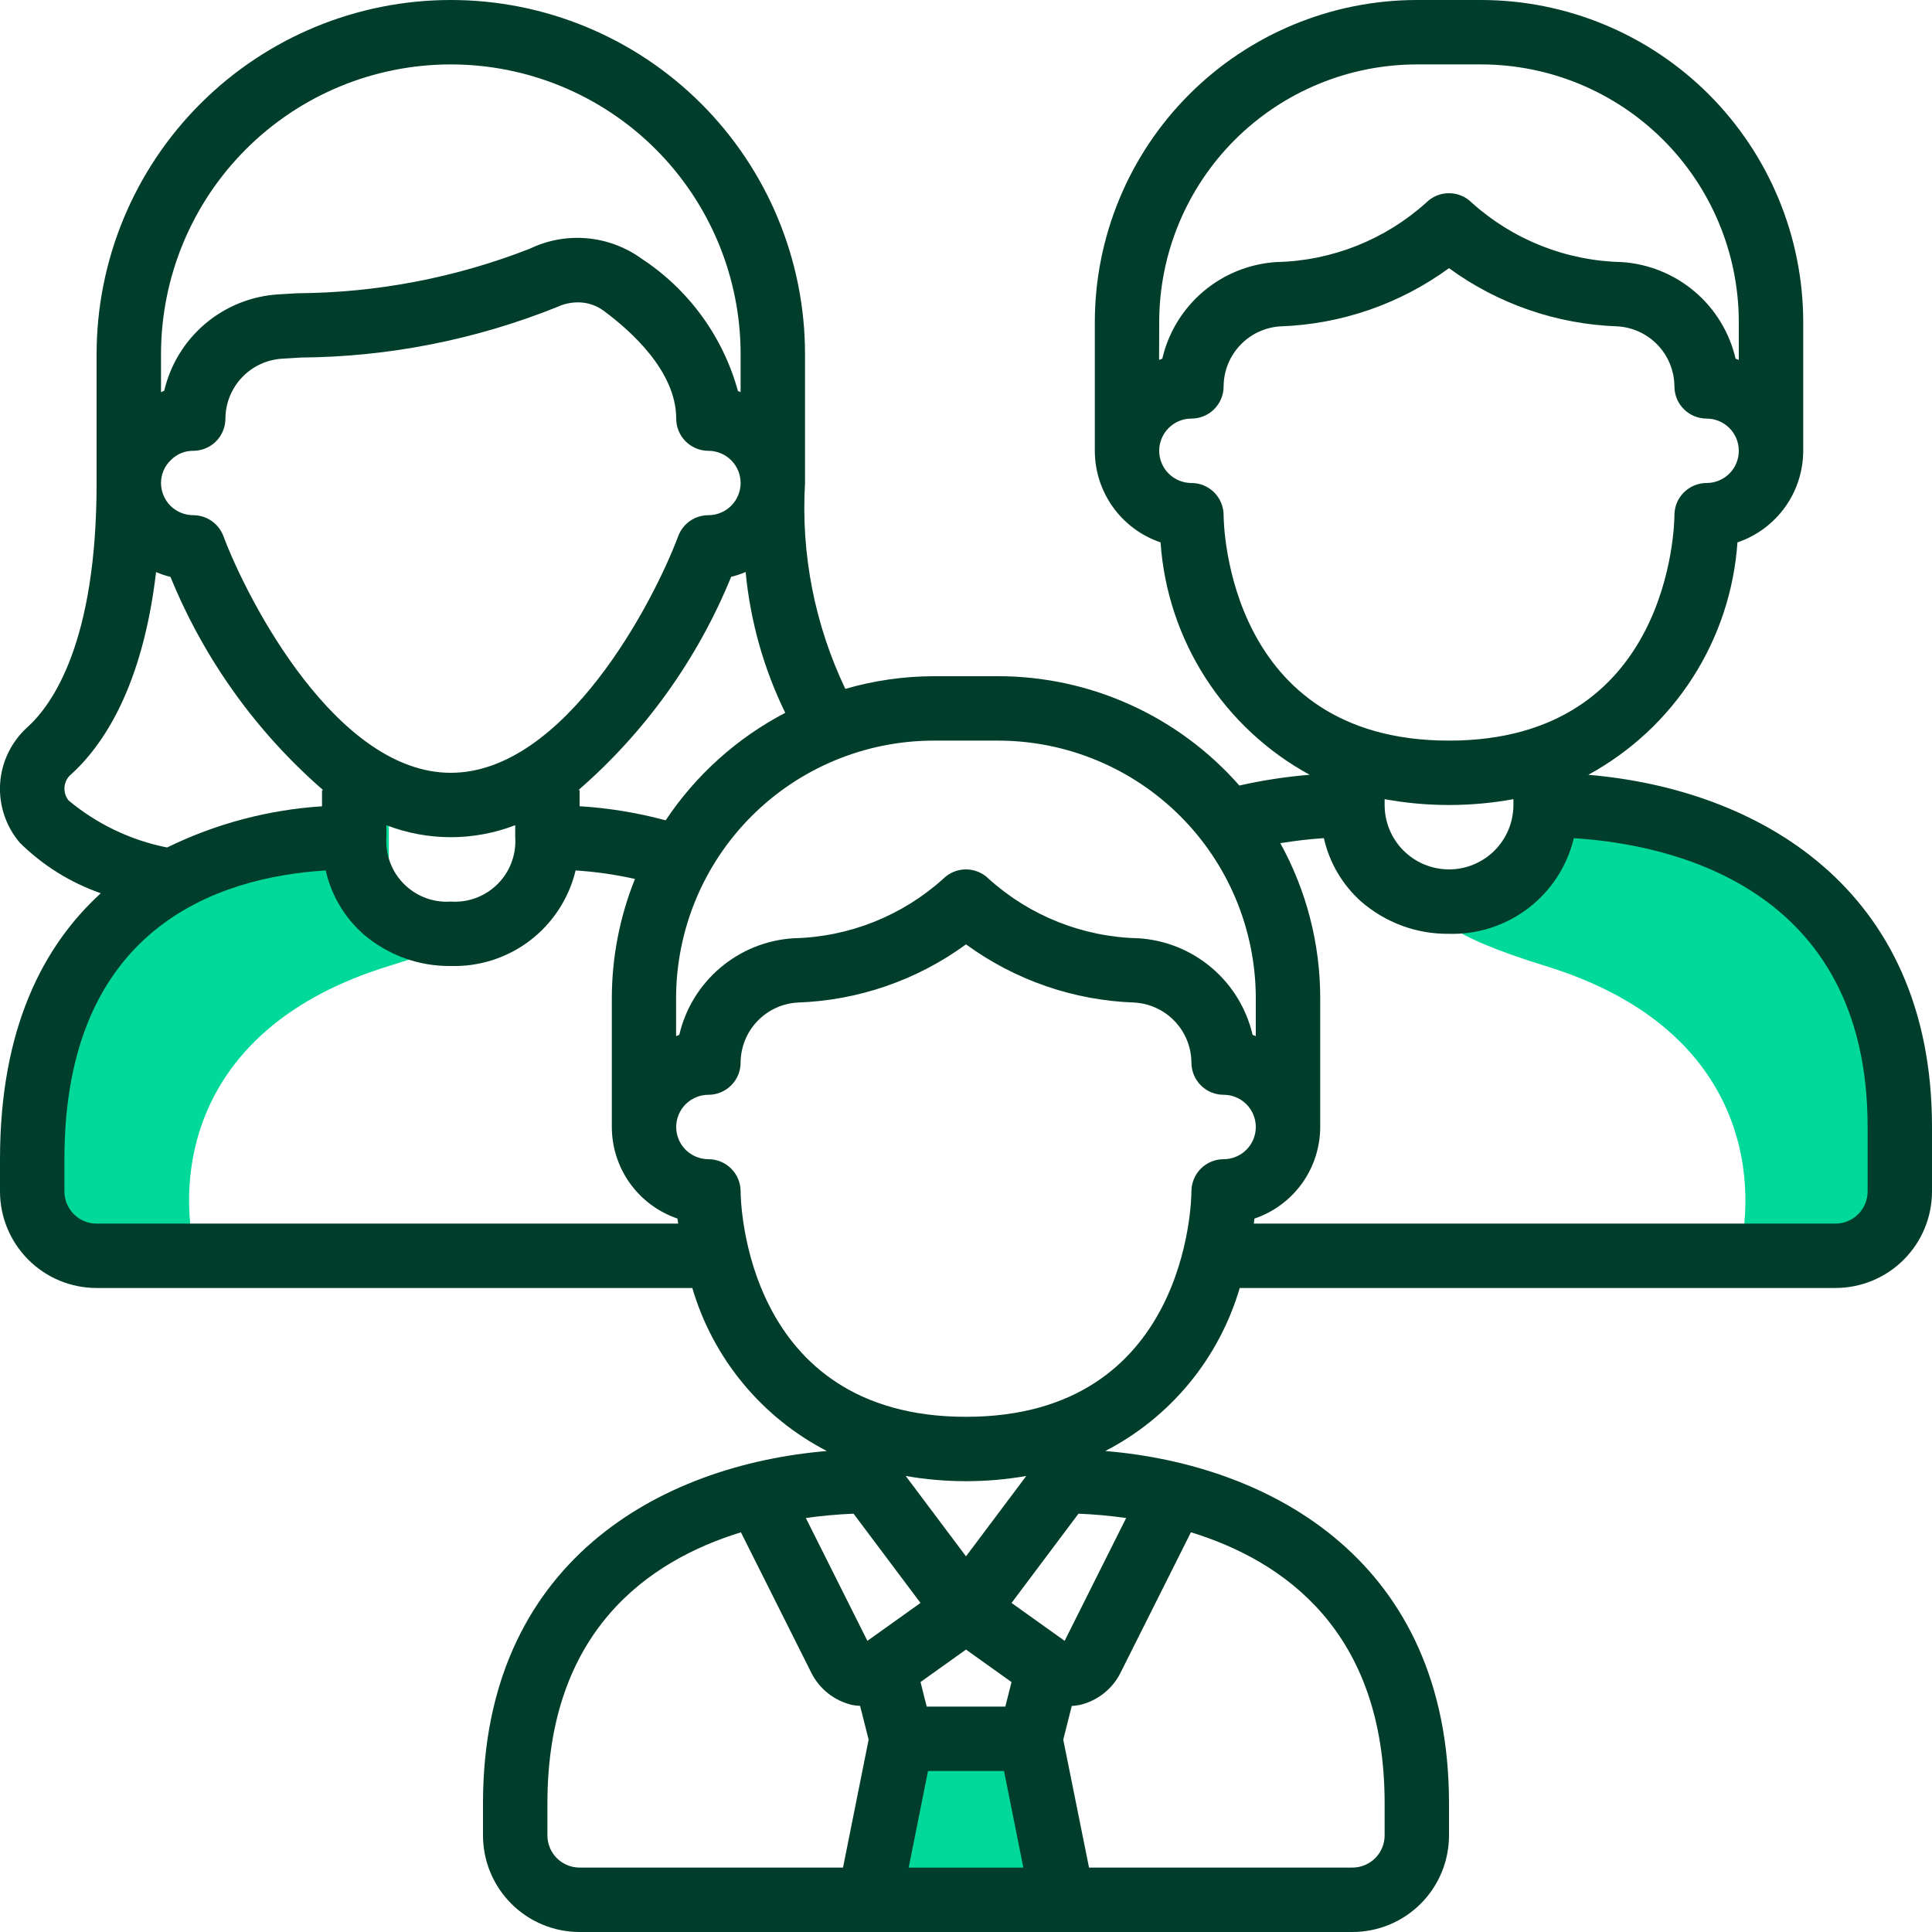 <?xml version="1.0" encoding="UTF-8"?>
<svg xmlns="http://www.w3.org/2000/svg" width="50" height="50" viewBox="0 0 50 50" fill="none">
  <g clip-path="url(#clip0_484_567)">
    <path d="M40 25C45.2 26.6 45.5 30.5 45 32.5C45.333 32.5 46.1 33 46.5 33C50 32.5 48.5 31.5 49 29C49.4 27 47.833 24.167 47 23L40 20.5V22.5C37.833 22.667 34.8 23.4 40 25Z" fill="#00D999"></path>
    <path d="M10.064 25C4.864 26.6 4.564 30.5 5.064 32.5C4.731 32.5 3.964 33 3.564 33C0.064 32.5 1.564 31.5 1.064 29C0.664 27 2.231 24.167 3.064 23L10.064 20.5V22.5C10.064 24 15.264 23.4 10.064 25Z" fill="#00D999"></path>
    <path d="M27 45H23V49H27V45Z" fill="#00D999"></path>
    <path d="M41.105 20.052C42.202 19.454 43.131 18.59 43.806 17.538C44.48 16.487 44.879 15.283 44.965 14.037C45.461 13.869 45.891 13.55 46.197 13.125C46.502 12.7 46.666 12.19 46.667 11.667V8.333C46.665 6.124 45.786 4.006 44.224 2.443C42.661 0.881 40.543 0.002 38.334 0L36.667 0C34.458 0.002 32.339 0.881 30.777 2.443C29.215 4.006 28.336 6.124 28.334 8.333V11.667C28.334 12.19 28.499 12.7 28.804 13.125C29.109 13.55 29.54 13.869 30.035 14.037C30.121 15.283 30.52 16.487 31.194 17.538C31.869 18.589 32.797 19.453 33.894 20.051C33.281 20.101 32.673 20.194 32.075 20.33C31.295 19.442 30.336 18.73 29.259 18.242C28.183 17.753 27.015 17.501 25.834 17.5H24.167C23.392 17.502 22.621 17.612 21.877 17.828C21.085 16.168 20.726 14.335 20.834 12.5V9.167C20.834 6.736 19.868 4.404 18.149 2.685C16.43 0.966 14.098 0 11.667 0C9.236 0 6.904 0.966 5.185 2.685C3.466 4.404 2.5 6.736 2.5 9.167V12.5C2.5 16.613 1.365 18.234 0.695 18.833C0.286 19.209 0.037 19.729 0.003 20.283C-0.031 20.838 0.151 21.384 0.511 21.808C1.104 22.395 1.821 22.843 2.609 23.117C1.127 24.469 0 26.602 0 30V30.833C0 31.496 0.264 32.132 0.733 32.601C1.201 33.07 1.837 33.333 2.5 33.333H17.917C18.182 34.235 18.627 35.074 19.226 35.799C19.824 36.524 20.563 37.12 21.399 37.552C17.07 37.917 12.5 40.435 12.5 46.667V47.5C12.5 48.163 12.764 48.799 13.233 49.268C13.701 49.737 14.337 50 15 50H35C35.663 50 36.299 49.737 36.768 49.268C37.237 48.799 37.5 48.163 37.5 47.5V46.667C37.5 40.435 32.931 37.913 28.605 37.552C29.44 37.12 30.179 36.524 30.777 35.799C31.375 35.074 31.819 34.235 32.084 33.333H47.5C48.163 33.333 48.799 33.07 49.268 32.601C49.737 32.132 50 31.496 50 30.833V29.167C50 22.935 45.431 20.417 41.105 20.052ZM30 8.333C30.002 6.566 30.705 4.871 31.955 3.621C33.205 2.372 34.9 1.669 36.667 1.667H38.334C40.101 1.669 41.796 2.372 43.045 3.621C44.295 4.871 44.998 6.566 45 8.333V9.315C44.973 9.305 44.947 9.291 44.917 9.283C44.759 8.603 44.386 7.993 43.854 7.543C43.322 7.093 42.659 6.826 41.963 6.782C40.529 6.75 39.154 6.204 38.088 5.244C37.931 5.088 37.72 5 37.499 5C37.278 5 37.066 5.088 36.91 5.244C35.844 6.205 34.469 6.751 33.035 6.782C32.339 6.826 31.675 7.093 31.143 7.543C30.611 7.994 30.238 8.603 30.08 9.283C30.052 9.291 30.026 9.305 29.997 9.315L30 8.333ZM31.667 13.333C31.667 13.112 31.579 12.9 31.423 12.744C31.267 12.588 31.055 12.5 30.834 12.5C30.613 12.5 30.401 12.412 30.244 12.256C30.088 12.1 30 11.888 30 11.667C30 11.446 30.088 11.234 30.244 11.077C30.401 10.921 30.613 10.833 30.834 10.833C31.055 10.833 31.267 10.745 31.423 10.589C31.579 10.433 31.667 10.221 31.667 10C31.669 9.602 31.823 9.22 32.096 8.932C32.37 8.643 32.743 8.469 33.14 8.446C34.712 8.392 36.23 7.867 37.5 6.94C38.77 7.867 40.289 8.392 41.86 8.446C42.257 8.469 42.631 8.643 42.904 8.932C43.178 9.22 43.331 9.602 43.334 10C43.334 10.221 43.421 10.433 43.578 10.589C43.734 10.745 43.946 10.833 44.167 10.833C44.388 10.833 44.6 10.921 44.756 11.077C44.913 11.234 45 11.446 45 11.667C45 11.888 44.913 12.1 44.756 12.256C44.6 12.412 44.388 12.5 44.167 12.5C43.946 12.5 43.734 12.588 43.578 12.744C43.421 12.9 43.334 13.112 43.334 13.333C43.334 13.572 43.236 19.167 37.5 19.167C31.765 19.167 31.667 13.569 31.667 13.333ZM39.167 20.684V20.833C39.167 21.275 38.991 21.699 38.679 22.012C38.366 22.324 37.942 22.5 37.5 22.5C37.058 22.5 36.634 22.324 36.322 22.012C36.009 21.699 35.834 21.275 35.834 20.833V20.682C36.936 20.884 38.065 20.884 39.167 20.682V20.684ZM24.167 19.167H25.834C27.601 19.169 29.296 19.872 30.546 21.122C31.795 22.371 32.498 24.066 32.5 25.833V26.815C32.473 26.805 32.447 26.791 32.417 26.782C32.259 26.103 31.886 25.493 31.354 25.043C30.822 24.592 30.158 24.326 29.462 24.282C28.028 24.251 26.653 23.705 25.588 22.744C25.431 22.588 25.22 22.5 24.999 22.5C24.778 22.5 24.566 22.588 24.41 22.744C23.344 23.705 21.969 24.251 20.535 24.282C19.839 24.326 19.176 24.593 18.644 25.043C18.111 25.493 17.738 26.103 17.58 26.782C17.552 26.791 17.526 26.805 17.497 26.815V25.833C17.499 24.065 18.202 22.37 19.453 21.12C20.703 19.87 22.399 19.168 24.167 19.167ZM20.322 18.448C19.073 19.1 18.009 20.057 17.227 21.23C16.499 21.034 15.753 20.911 15 20.865V20.448H14.969C16.701 18.944 18.055 17.053 18.922 14.928C19.05 14.897 19.175 14.855 19.297 14.803C19.417 16.07 19.764 17.304 20.322 18.448ZM4.167 9.167C4.167 7.178 4.957 5.27 6.364 3.863C7.77 2.457 9.678 1.667 11.667 1.667C13.656 1.667 15.564 2.457 16.97 3.863C18.377 5.27 19.167 7.178 19.167 9.167V10.148C19.144 10.14 19.122 10.127 19.098 10.12C18.711 8.712 17.824 7.494 16.604 6.694C16.189 6.394 15.701 6.212 15.191 6.167C14.681 6.122 14.169 6.215 13.708 6.438C11.795 7.186 9.761 7.576 7.708 7.589L7.208 7.618C6.512 7.66 5.848 7.926 5.315 8.375C4.782 8.825 4.409 9.434 4.25 10.113C4.221 10.123 4.197 10.14 4.167 10.15V9.167ZM4.423 11.906C4.498 11.829 4.588 11.768 4.687 11.727C4.786 11.686 4.893 11.666 5 11.667C5.221 11.667 5.433 11.579 5.59 11.423C5.746 11.266 5.834 11.054 5.834 10.833C5.836 10.435 5.991 10.052 6.266 9.764C6.541 9.475 6.916 9.303 7.314 9.282L7.798 9.253C10.066 9.235 12.312 8.791 14.417 7.946C14.585 7.867 14.768 7.826 14.953 7.825C15.191 7.823 15.423 7.898 15.615 8.037C16.32 8.556 17.5 9.607 17.5 10.833C17.5 11.054 17.588 11.266 17.744 11.423C17.901 11.579 18.113 11.667 18.334 11.667C18.555 11.667 18.767 11.755 18.923 11.911C19.079 12.067 19.167 12.279 19.167 12.5C19.167 12.721 19.079 12.933 18.923 13.089C18.767 13.245 18.555 13.333 18.334 13.333C18.164 13.333 17.998 13.385 17.859 13.481C17.719 13.578 17.613 13.714 17.553 13.873C16.917 15.578 14.611 20 11.667 20C8.723 20 6.422 15.578 5.781 13.873C5.721 13.714 5.615 13.578 5.475 13.481C5.336 13.385 5.17 13.333 5 13.333C4.779 13.333 4.567 13.245 4.411 13.089C4.255 12.933 4.167 12.721 4.167 12.5C4.167 12.389 4.189 12.279 4.233 12.176C4.277 12.074 4.342 11.982 4.423 11.906ZM13.334 21.356V21.667C13.349 21.889 13.316 22.113 13.237 22.322C13.159 22.531 13.037 22.721 12.879 22.878C12.721 23.036 12.531 23.159 12.322 23.237C12.113 23.316 11.89 23.348 11.667 23.333C11.444 23.348 11.221 23.316 11.012 23.237C10.803 23.159 10.613 23.036 10.455 22.878C10.297 22.721 10.175 22.531 10.097 22.322C10.018 22.113 9.985 21.889 10 21.667V21.356C11.073 21.77 12.261 21.77 13.334 21.356ZM1.775 20.716C1.702 20.625 1.664 20.511 1.668 20.395C1.671 20.279 1.717 20.167 1.795 20.082C2.674 19.302 3.689 17.774 4.039 14.806C4.16 14.857 4.285 14.899 4.412 14.93C5.279 17.055 6.633 18.945 8.365 20.45H8.334V20.867C6.94 20.957 5.578 21.319 4.324 21.933C3.386 21.747 2.51 21.328 1.775 20.716ZM2.5 31.667C2.279 31.667 2.067 31.579 1.911 31.423C1.755 31.266 1.667 31.054 1.667 30.833V30C1.667 24.017 5.614 22.704 8.429 22.527C8.572 23.161 8.909 23.734 9.394 24.167C10.024 24.713 10.833 25.01 11.667 25C12.408 25.021 13.133 24.787 13.721 24.337C14.309 23.886 14.724 23.247 14.897 22.527C15.414 22.56 15.928 22.634 16.433 22.747C16.038 23.728 15.835 24.776 15.834 25.833V29.167C15.835 29.69 15.999 30.2 16.304 30.625C16.609 31.05 17.04 31.369 17.535 31.537C17.535 31.578 17.547 31.62 17.552 31.667H2.5ZM22.09 39.174L23.822 41.484L22.448 42.465L20.855 39.286C21.265 39.228 21.677 39.191 22.09 39.174ZM25 40.278L23.44 38.198C24.473 38.378 25.528 38.378 26.56 38.198L25 40.278ZM26.178 43.532L26.018 44.167H23.983L23.823 43.531L25 42.691L26.178 43.532ZM21.817 48.333H15C14.779 48.333 14.567 48.245 14.411 48.089C14.255 47.933 14.167 47.721 14.167 47.5V46.667C14.167 42.211 16.781 40.392 19.175 39.656L20.996 43.289C21.1 43.497 21.248 43.679 21.429 43.823C21.611 43.967 21.822 44.069 22.048 44.123C22.118 44.136 22.188 44.145 22.259 44.148L22.48 45.022L21.817 48.333ZM23.517 48.333L24.017 45.833H25.984L26.484 48.333H23.517ZM35.834 46.667V47.5C35.834 47.721 35.746 47.933 35.59 48.089C35.433 48.245 35.221 48.333 35 48.333H28.184L27.517 45.022L27.737 44.15C27.808 44.146 27.879 44.137 27.949 44.123C28.174 44.069 28.385 43.967 28.567 43.823C28.749 43.679 28.897 43.497 29 43.289L30.821 39.655C33.219 40.392 35.834 42.211 35.834 46.667ZM29.145 39.286L27.553 42.465L26.179 41.484L27.911 39.174C28.324 39.191 28.736 39.228 29.145 39.286ZM31.667 30C31.446 30 31.234 30.088 31.078 30.244C30.922 30.4 30.834 30.612 30.834 30.833C30.834 31.072 30.736 36.667 25 36.667C19.265 36.667 19.167 31.069 19.167 30.833C19.167 30.612 19.079 30.4 18.923 30.244C18.767 30.088 18.555 30 18.334 30C18.113 30 17.901 29.912 17.744 29.756C17.588 29.6 17.5 29.388 17.5 29.167C17.5 28.946 17.588 28.734 17.744 28.577C17.901 28.421 18.113 28.333 18.334 28.333C18.555 28.333 18.767 28.245 18.923 28.089C19.079 27.933 19.167 27.721 19.167 27.5C19.169 27.102 19.323 26.72 19.596 26.432C19.87 26.143 20.243 25.969 20.64 25.946C22.212 25.892 23.731 25.368 25 24.44C26.27 25.367 27.789 25.892 29.36 25.946C29.757 25.969 30.131 26.143 30.404 26.432C30.678 26.72 30.831 27.102 30.834 27.5C30.834 27.721 30.922 27.933 31.078 28.089C31.234 28.245 31.446 28.333 31.667 28.333C31.888 28.333 32.1 28.421 32.256 28.577C32.413 28.734 32.5 28.946 32.5 29.167C32.5 29.388 32.413 29.6 32.256 29.756C32.1 29.912 31.888 30 31.667 30ZM48.334 30.833C48.334 31.054 48.246 31.266 48.09 31.423C47.933 31.579 47.721 31.667 47.5 31.667H32.449C32.454 31.624 32.461 31.578 32.465 31.537C32.961 31.369 33.391 31.05 33.697 30.625C34.002 30.2 34.166 29.69 34.167 29.167V25.833C34.168 24.43 33.812 23.049 33.134 21.821C33.503 21.762 33.884 21.715 34.262 21.691C34.404 22.326 34.742 22.901 35.228 23.333C35.858 23.88 36.666 24.177 37.5 24.167C38.241 24.188 38.966 23.953 39.554 23.503C40.143 23.052 40.558 22.413 40.73 21.692C43.194 21.846 48.334 22.917 48.334 29.167V30.833Z" fill="#003D2B"></path>
  </g>
  <defs>
    <clipPath id="clip0_484_567">
      <rect width="50" height="50" fill="white"></rect>
    </clipPath>
  </defs>
</svg>
